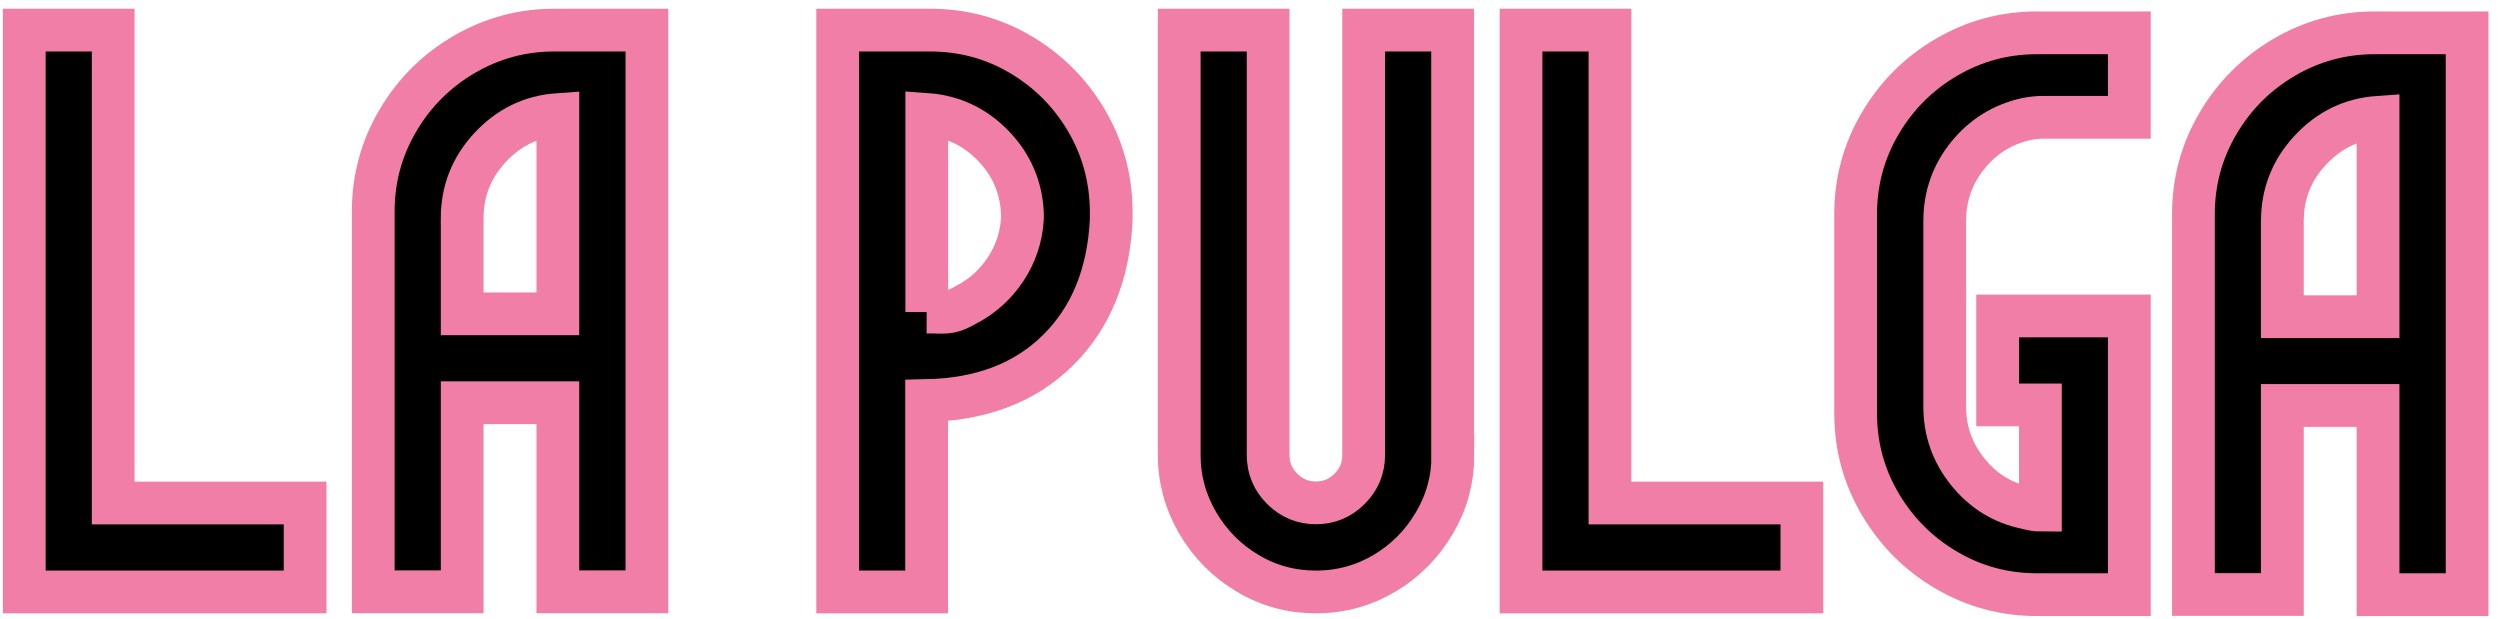 <svg width="206" height="51" viewBox="0 0 206 51" fill="none" xmlns="http://www.w3.org/2000/svg">
<g id="logo">
<path id="Vector" d="M2 41.436V2.48H9.328V41.448H25.142V48.776H9.328H2V41.436Z" fill="black" stroke="#F17EA6" stroke-width="3.523" stroke-miterlimit="10"/>
<path id="Vector_2" d="M53.295 48.764H45.967V33.186H38.084V33.281V46.589V48.764H30.756V17.419C30.756 14.725 31.43 12.243 32.777 9.95C34.124 7.657 35.933 5.848 38.225 4.501C40.519 3.154 43.001 2.48 45.695 2.48H45.979H49.69H53.307V48.764H53.295ZM45.967 25.858V9.441C43.769 9.595 41.913 10.505 40.377 12.16C38.84 13.815 38.084 15.753 38.084 17.987V25.858H45.967Z" fill="black" stroke="#F17EA6" stroke-width="3.523" stroke-miterlimit="10"/>
<path id="Vector_3" d="M76.626 2.48C79.321 2.48 81.803 3.142 84.072 4.477C86.341 5.813 88.15 7.609 89.497 9.879C90.844 12.148 91.53 14.63 91.565 17.325C91.565 17.443 91.565 17.632 91.565 17.88C91.565 17.975 91.565 18.046 91.565 18.117C91.353 22.596 89.887 26.177 87.18 28.86C84.474 31.531 80.869 32.914 76.354 33.009V36.767V41.495V48.776H69.026V2.48H76.626ZM76.354 25.716C76.472 25.716 76.662 25.716 76.91 25.716C77.501 25.752 77.962 25.728 78.304 25.669C78.647 25.61 79.073 25.421 79.605 25.114C80.928 24.428 82.016 23.459 82.855 22.194C83.694 20.93 84.155 19.535 84.249 18.022C84.249 17.987 84.249 17.916 84.249 17.786C84.249 17.691 84.249 17.632 84.249 17.597C84.155 15.434 83.351 13.566 81.838 12.006C80.325 10.446 78.493 9.583 76.366 9.43V17.644V25.716H76.354Z" fill="black" stroke="#F17EA6" stroke-width="3.523" stroke-miterlimit="10"/>
<path id="Vector_4" d="M119.719 37.5C119.719 39.509 119.211 41.377 118.182 43.114C117.166 44.84 115.795 46.223 114.081 47.239C112.367 48.255 110.488 48.776 108.443 48.776C106.399 48.776 104.519 48.267 102.806 47.239C101.092 46.223 99.721 44.84 98.704 43.114C97.688 41.377 97.168 39.509 97.168 37.5V2.48H104.496V37.5C104.496 38.587 104.886 39.509 105.654 40.278C106.422 41.046 107.356 41.436 108.432 41.436C109.519 41.436 110.441 41.046 111.209 40.278C111.977 39.509 112.367 38.576 112.367 37.5V2.48H119.695V37.5H119.719Z" fill="black" stroke="#F17EA6" stroke-width="3.523" stroke-miterlimit="10"/>
<path id="Vector_5" d="M125.333 41.436V2.48H132.661V41.448H148.475V48.776H132.661H125.333V41.436Z" fill="black" stroke="#F17EA6" stroke-width="3.523" stroke-miterlimit="10"/>
<path id="Vector_6" d="M175.457 9.666H168.318C167.917 9.666 167.467 9.713 166.971 9.808C165.021 10.245 163.413 11.238 162.149 12.798C160.884 14.358 160.246 16.167 160.246 18.2V33.505C160.246 35.515 160.884 37.311 162.149 38.883C163.413 40.455 165.021 41.448 166.971 41.85C167.432 41.968 167.822 42.039 168.129 42.039V33.364H164.607V26.036H175.457V26.733V33.364V42.039V49H167.846C165.151 49 162.669 48.327 160.376 46.979C158.083 45.632 156.275 43.812 154.927 41.531C153.58 39.238 152.906 36.756 152.906 34.061V17.644C152.906 14.949 153.58 12.467 154.927 10.174C156.275 7.881 158.083 6.073 160.376 4.726C162.669 3.378 165.151 2.705 167.846 2.705H168.129H171.84H175.457V9.666Z" fill="black" stroke="#F17EA6" stroke-width="3.523" stroke-miterlimit="10"/>
<path id="Vector_7" d="M203.279 49H195.951V33.411H188.068V33.505V46.814V48.988H180.74V17.644C180.74 14.949 181.414 12.467 182.761 10.174C184.109 7.881 185.917 6.073 188.21 4.726C190.503 3.378 192.985 2.705 195.68 2.705H195.963H199.674H203.291V49H203.279ZM195.951 26.083V9.666C193.753 9.82 191.897 10.73 190.361 12.385C188.825 14.039 188.068 15.978 188.068 18.211V26.095H195.951V26.083Z" fill="black" stroke="#F17EA6" stroke-width="3.523" stroke-miterlimit="10"/>
</g>
</svg>
